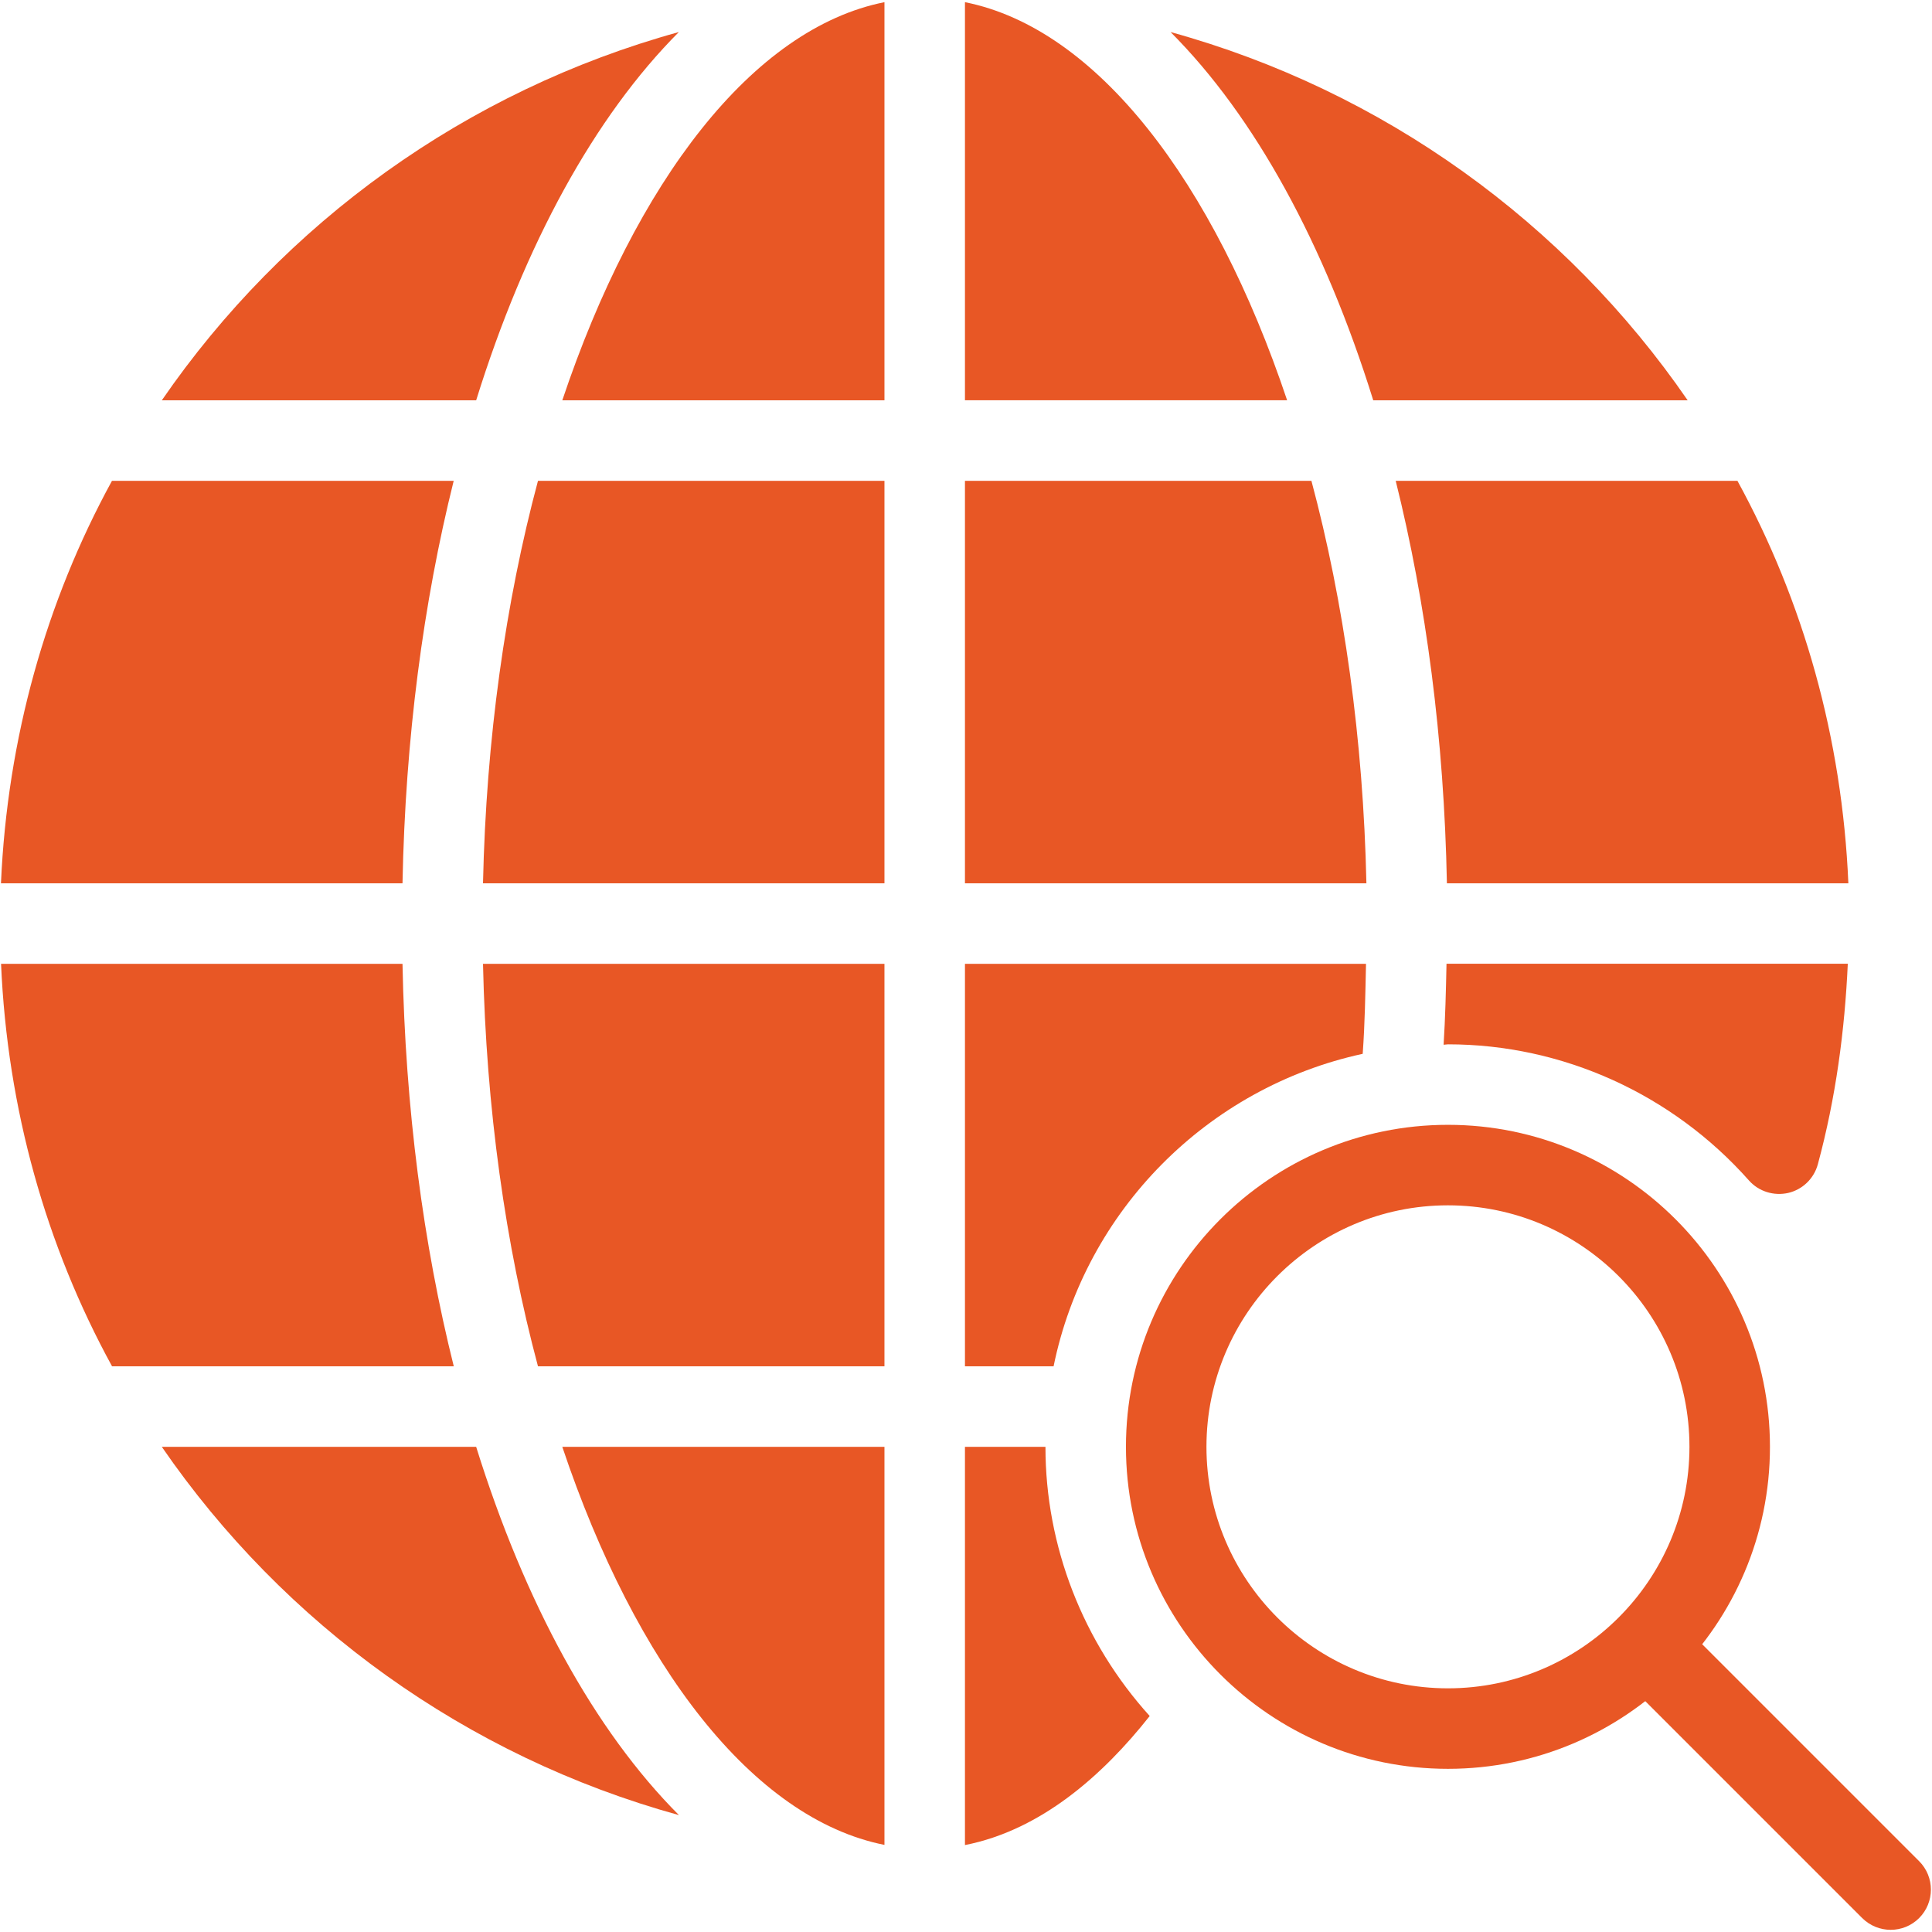 <svg xmlns="http://www.w3.org/2000/svg" xmlns:xlink="http://www.w3.org/1999/xlink" version="1.1" x="0px" y="0px" viewBox="0 0 24 24" style="enable-background:new 0 0 24 24;fill:url(#CerosGradient_id1803dd02a);" xml:space="preserve" aria-hidden="true" width="24px" height="24px"><defs><linearGradient class="cerosgradient" data-cerosgradient="true" id="CerosGradient_id1803dd02a" gradientUnits="userSpaceOnUse" x1="50%" y1="100%" x2="50%" y2="0%"><stop offset="0%" stop-color="#E85725"/><stop offset="100%" stop-color="#E85725"/></linearGradient><linearGradient/></defs><g><g><path d="M17.987,21.973c-2.206,0-4-1.794-4-4s1.794-4,4-4s4,1.794,4,4S20.193,21.973,17.987,21.973z M17.987,14.973    c-1.654,0-3,1.346-3,3s1.346,3,3,3s3-1.346,3-3S19.642,14.973,17.987,14.973z" style="fill:url(#CerosGradient_id1803dd02a);"/></g><g><path d="M23.487,23.973c-0.128,0-0.256-0.049-0.354-0.146l-3-3c-0.195-0.195-0.195-0.512,0-0.707s0.512-0.195,0.707,0l3,3    c0.195,0.195,0.195,0.512,0,0.707C23.743,23.924,23.615,23.973,23.487,23.973z" style="fill:url(#CerosGradient_id1803dd02a);"/></g><g><path d="M10.987,10.973v-5H6.683C6.28,7.478,6.039,9.18,6,10.973H10.987z" style="fill:url(#CerosGradient_id1803dd02a);"/><path d="M10.987,4.973V0.027C9.351,0.353,7.898,2.252,6.985,4.973H10.987z" style="fill:url(#CerosGradient_id1803dd02a);"/><path d="M11.987,0.027v4.945h4.002C15.077,2.252,13.624,0.353,11.987,0.027z" style="fill:url(#CerosGradient_id1803dd02a);"/><path d="M10.987,11.973H6c0.039,1.792,0.28,3.495,0.683,5h4.304V11.973z" style="fill:url(#CerosGradient_id1803dd02a);"/><path d="M5,11.973H0.013c0.078,1.804,0.56,3.504,1.379,5h4.245C5.259,15.46,5.035,13.772,5,11.973z" style="fill:url(#CerosGradient_id1803dd02a);"/><path d="M5,10.973c0.035-1.8,0.259-3.487,0.636-5H1.391c-0.818,1.496-1.3,3.196-1.379,5H5z" style="fill:url(#CerosGradient_id1803dd02a);"/><path d="M21.583,5.973h-4.245c0.377,1.513,0.601,3.2,0.636,5h4.987C22.884,9.169,22.402,7.469,21.583,5.973z" style="fill:url(#CerosGradient_id1803dd02a);"/><path d="M10.987,22.918v-4.945H6.985C7.898,20.693,9.351,22.592,10.987,22.918z" style="fill:url(#CerosGradient_id1803dd02a);"/><path d="M5.915,4.973c0.604-1.94,1.471-3.525,2.518-4.575C5.791,1.127,3.526,2.769,2.01,4.973H5.915z" style="fill:url(#CerosGradient_id1803dd02a);"/><path d="M5.915,17.973H2.01c1.516,2.204,3.781,3.846,6.424,4.575C7.386,21.498,6.52,19.913,5.915,17.973z" style="fill:url(#CerosGradient_id1803dd02a);"/><path d="M17.969,11.973c-0.007,0.335-0.015,0.67-0.036,1.005c0.019,0,0.036-0.005,0.055-0.005c1.422,0,2.785,0.617,3.738,1.691    c0.122,0.138,0.31,0.195,0.488,0.155c0.179-0.042,0.32-0.179,0.368-0.356c0.224-0.828,0.334-1.662,0.372-2.491H17.969z" style="fill:url(#CerosGradient_id1803dd02a);"/><path d="M11.987,5.973v5h4.987c-0.039-1.792-0.28-3.495-0.683-5H11.987z" style="fill:url(#CerosGradient_id1803dd02a);"/><path d="M16.969,11.973h-4.982v5h1.101c0.395-1.936,1.913-3.464,3.84-3.882C16.955,12.718,16.961,12.345,16.969,11.973z" style="fill:url(#CerosGradient_id1803dd02a);"/><path d="M17.059,4.973h3.906c-1.516-2.204-3.781-3.846-6.424-4.575C15.589,1.447,16.455,3.033,17.059,4.973z" style="fill:url(#CerosGradient_id1803dd02a);"/><path d="M11.987,22.92c0.943-0.185,1.714-0.867,2.295-1.603c-0.828-0.916-1.295-2.107-1.295-3.344h-1V22.92z" style="fill:url(#CerosGradient_id1803dd02a);"/></g></g></svg>